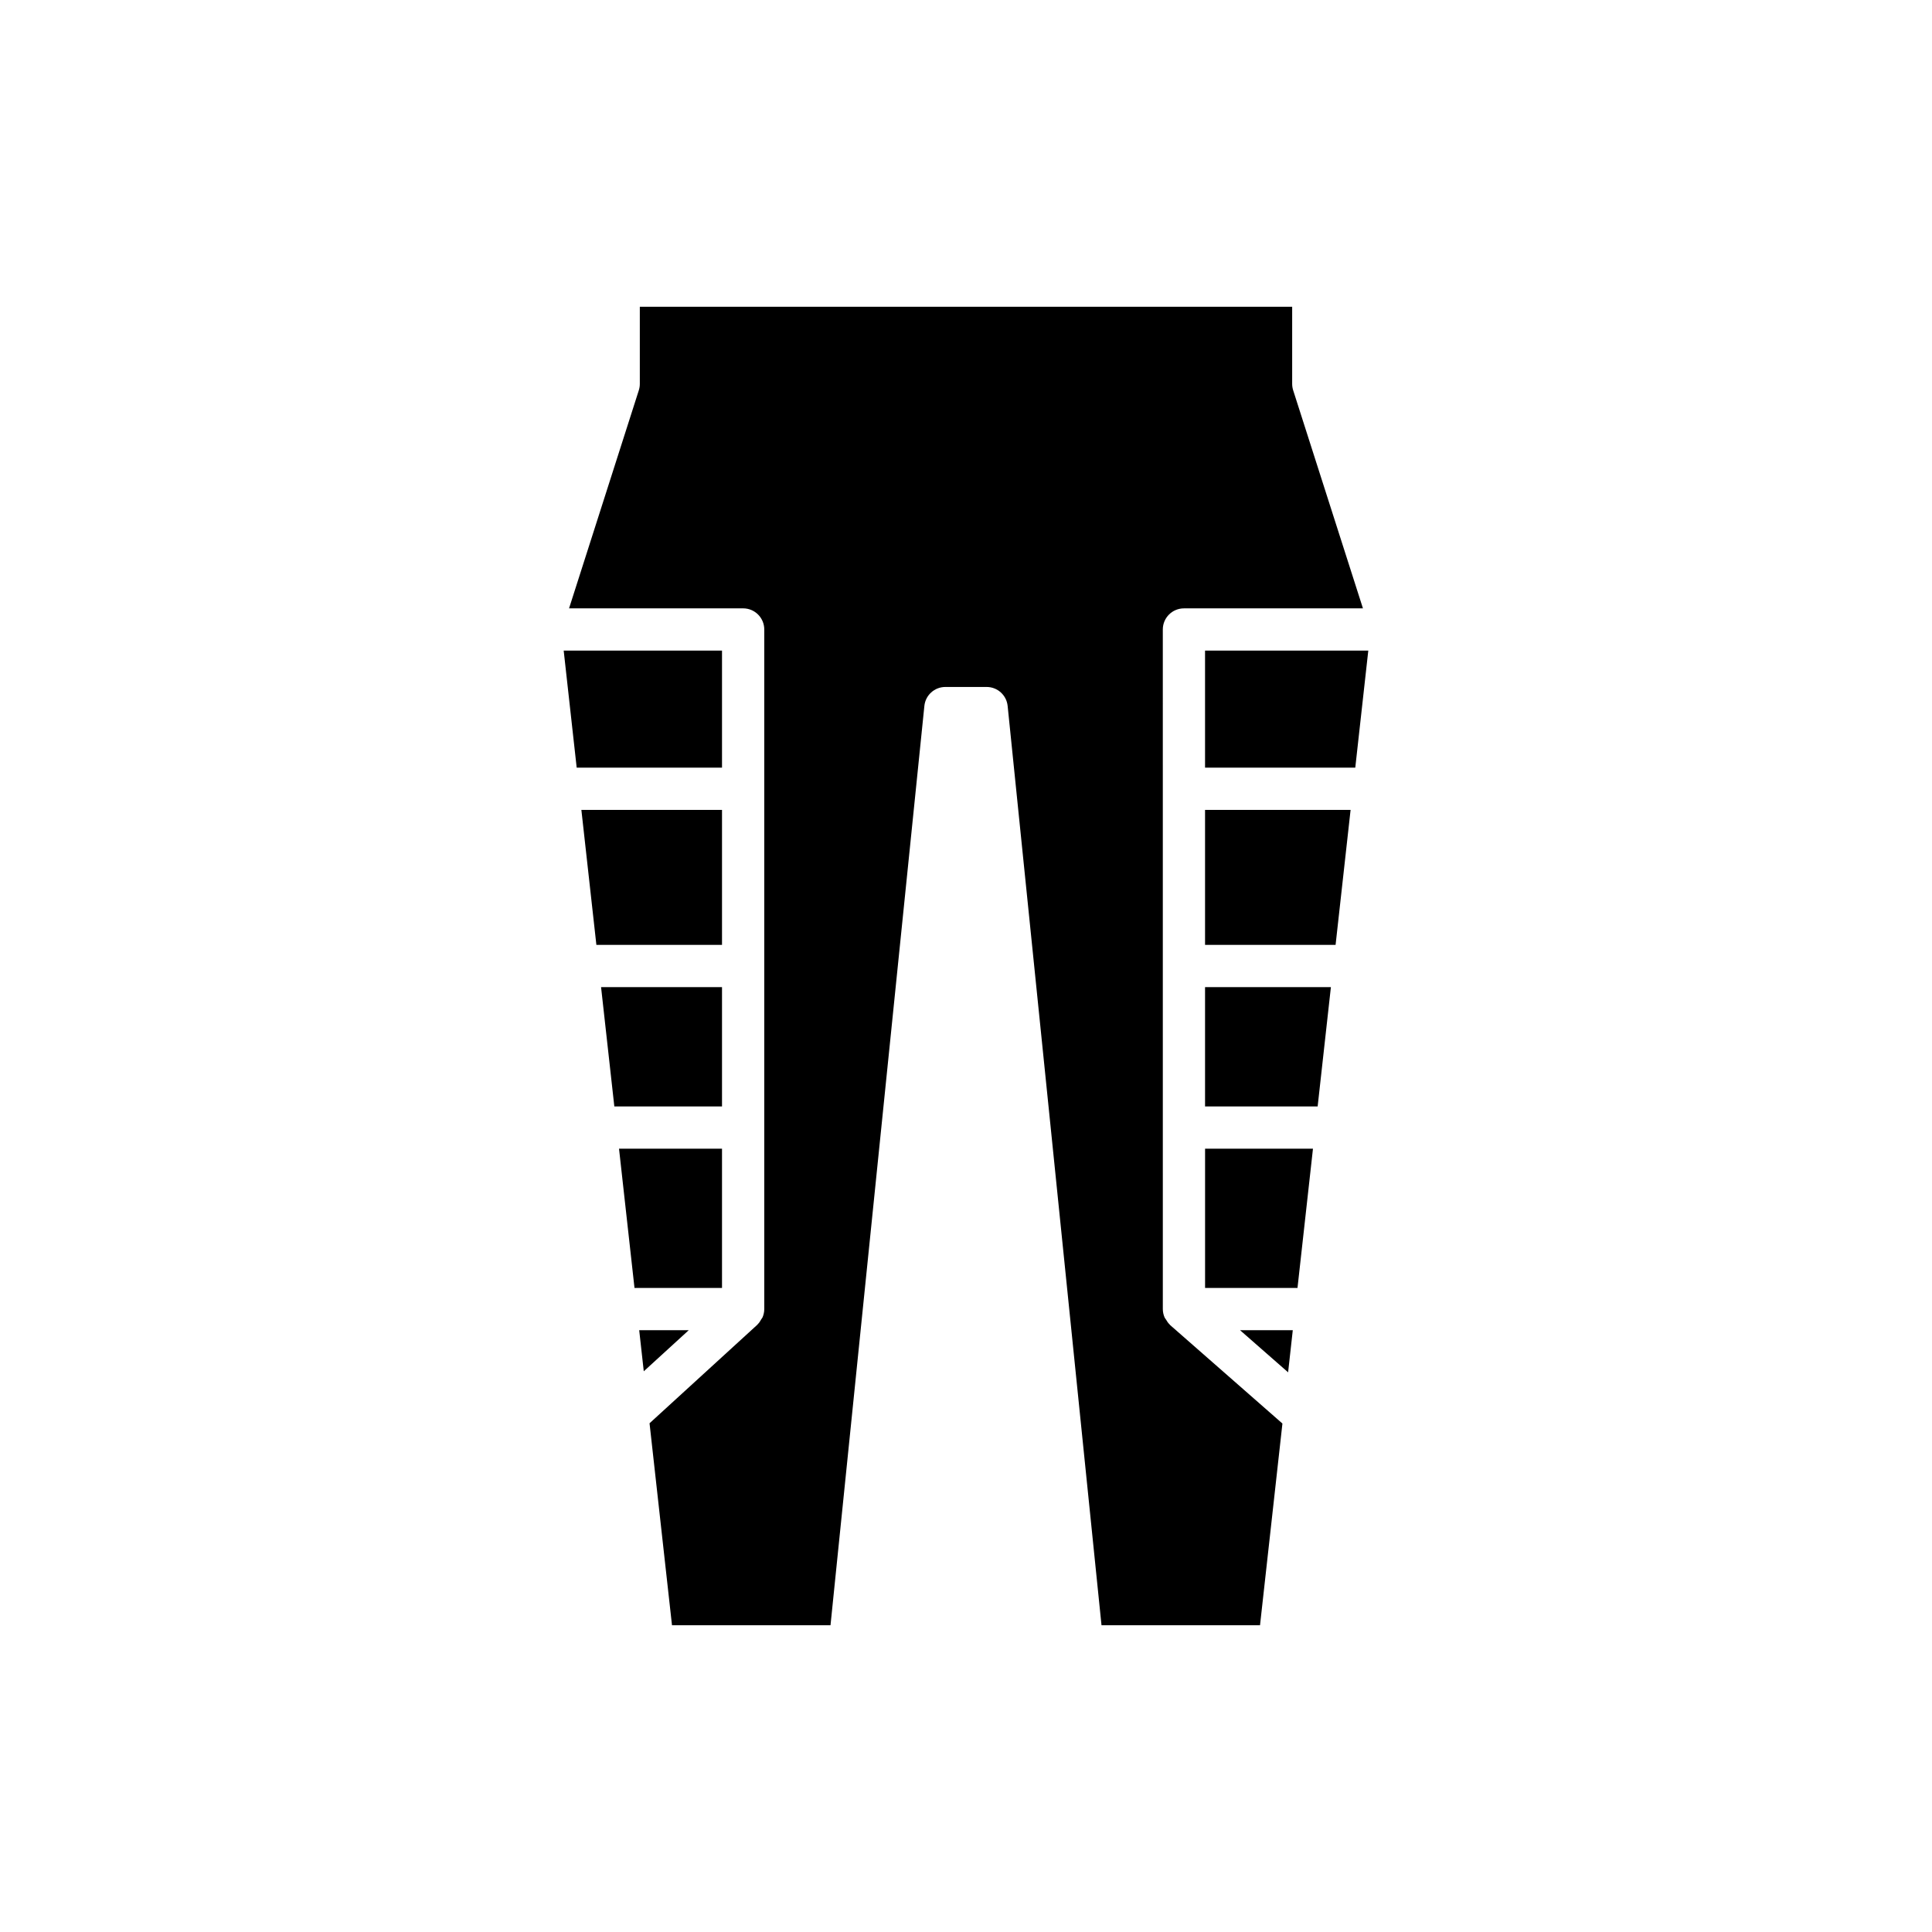 <?xml version="1.0" encoding="UTF-8"?>
<!-- Uploaded to: ICON Repo, www.iconrepo.com, Generator: ICON Repo Mixer Tools -->
<svg fill="#000000" width="800px" height="800px" version="1.1" viewBox="144 144 512 512" xmlns="http://www.w3.org/2000/svg">
 <g>
  <path d="m335.34 316.42h-41.957l3.445 31.02h38.512z"/>
  <path d="m335.34 394.4v-35.77h-37.27l3.977 35.77z"/>
  <path d="m335.34 405.6h-32.051l3.516 31.625h28.535z"/>
  <path d="m335.34 448.42h-27.293l4.102 36.906h23.191z"/>
  <path d="m326.52 496.52h-13.125l1.211 10.887z"/>
  <path d="m340.94 305.22c3.09 0 5.598 2.504 5.598 5.598v180.1c0 0.793-0.172 1.539-0.469 2.219-0.07 0.168-0.215 0.289-0.301 0.449-0.277 0.496-0.57 0.973-0.977 1.363-0.031 0.031-0.039 0.074-0.07 0.102l-28.586 26.129 5.949 53.523h42.008l24.875-243.62c0.289-2.859 2.695-5.031 5.566-5.031h10.934c2.871 0 5.277 2.172 5.566 5.031l24.875 243.62h42.008l5.938-53.453-29.789-26.117c-0.043-0.039-0.059-0.098-0.102-0.141-0.402-0.375-0.699-0.836-0.977-1.316-0.102-0.18-0.262-0.316-0.344-0.508-0.305-0.691-0.484-1.445-0.484-2.246l-0.004-180.1c0-3.094 2.508-5.598 5.598-5.598h47.441l-18.492-57.789c-0.176-0.551-0.266-1.125-0.266-1.707v-20.434h-172.88v20.434c0 0.578-0.09 1.152-0.266 1.707l-18.488 57.789z"/>
  <path d="m486.6 496.52h-13.973l12.734 11.16z"/>
  <path d="m491.95 448.42h-28.594v36.906h24.492z"/>
  <path d="m463.35 437.22h29.84l3.512-31.625h-33.352z"/>
  <path d="m463.35 394.4h34.594l3.977-35.77h-38.57z"/>
  <path d="m463.35 347.44h39.812l3.449-31.02h-43.262z"/>
 </g>
</svg>